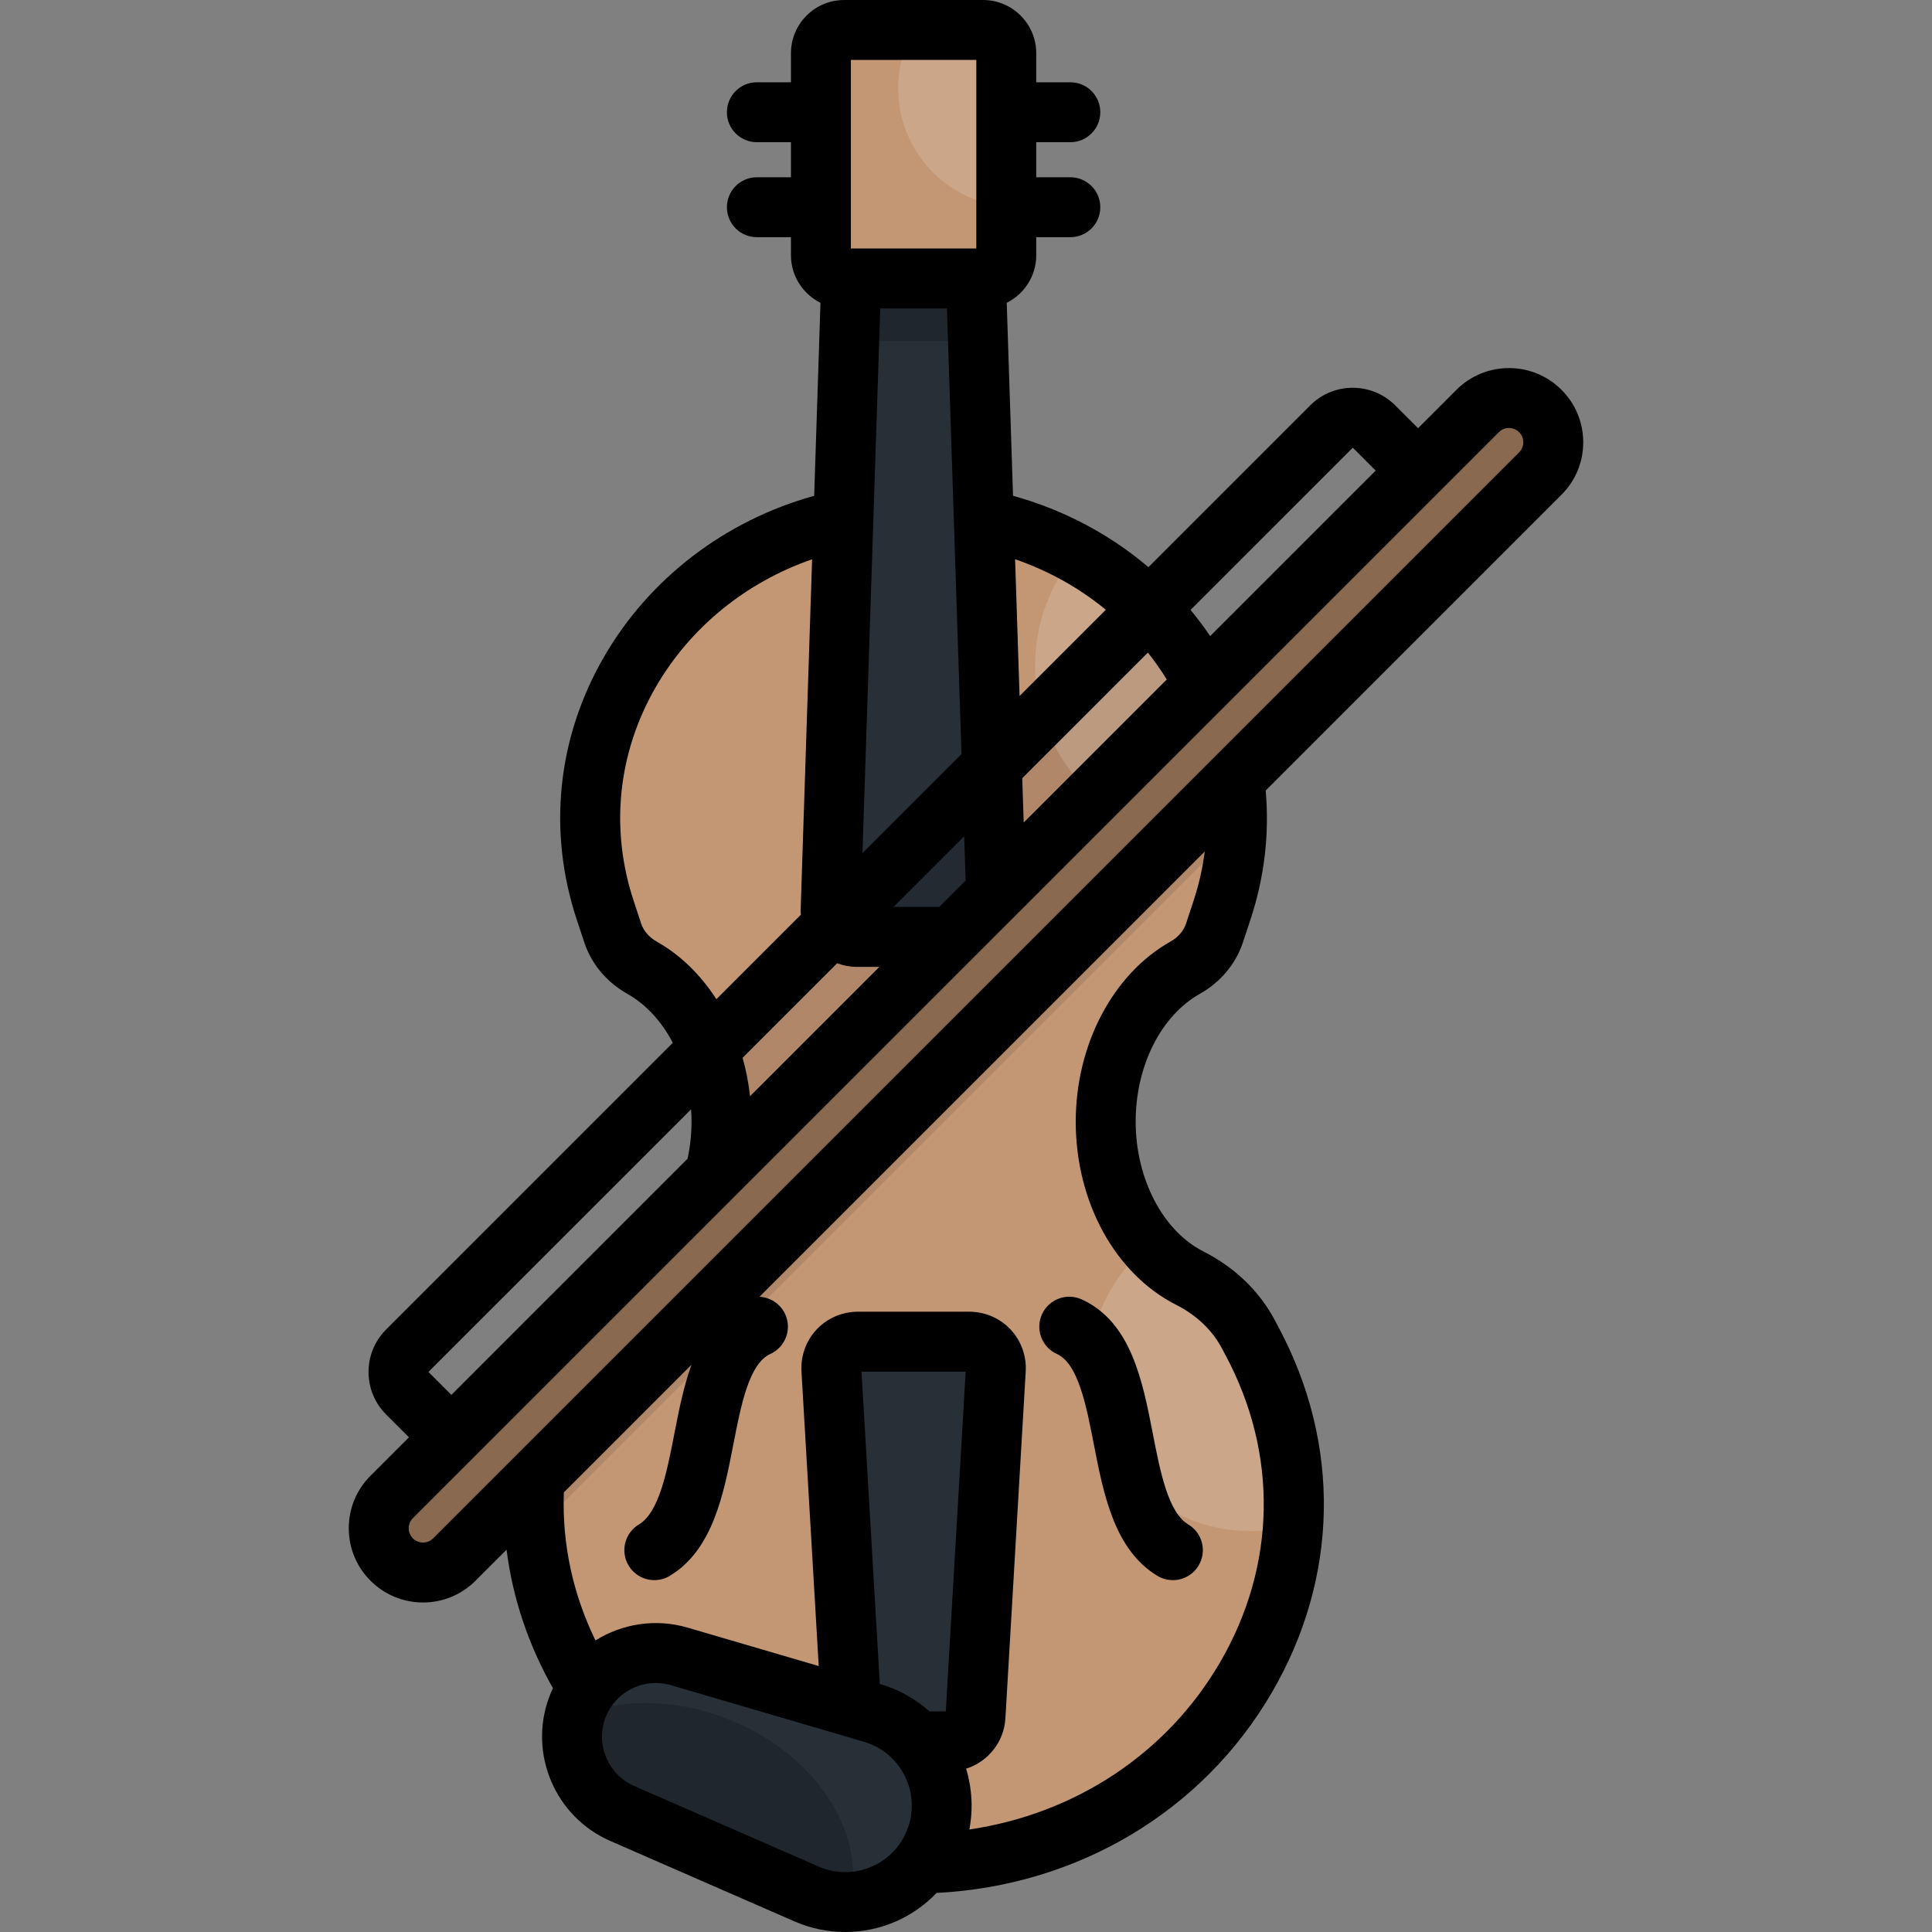 <?xml version="1.0" encoding="iso-8859-1"?>
<!-- Uploaded to: SVG Repo, www.svgrepo.com, Generator: SVG Repo Mixer Tools -->
<svg version="1.1" id="Layer_1" xmlns="http://www.w3.org/2000/svg" xmlns:xlink="http://www.w3.org/1999/xlink" 
	 viewBox="0 0 512.001 512.001" xml:space="preserve">
<rect x="0" y="0" width="512.001" height="512.001" fill="#808080" stroke="none"/>
<path style="fill:#C39774;" d="M331.721,355.283l-0.003-0.005c-0.267-0.497-0.531-0.995-0.791-1.494
	c-3.433-6.582-8.997-11.703-15.618-15.06c-13.066-6.624-22.285-22.688-22.285-41.462c0-18.182,8.647-33.825,21.06-40.812
	c3.634-2.046,6.466-5.262,7.772-9.221l0.235-0.713l1.745-5.279c17.283-52.292-23.919-105.462-81.722-105.464l0,0h-0.003l0,0
	c-57.803,0.002-99.005,53.173-81.722,105.464l1.744,5.279l0.235,0.712c1.308,3.96,4.139,7.176,7.774,9.221
	c12.415,6.986,21.063,22.63,21.063,40.813c0,18.775-9.221,34.841-22.288,41.463c-6.622,3.357-12.186,8.478-15.62,15.06
	c-0.26,0.499-0.523,0.995-0.79,1.492l-0.003,0.005c-34.073,63.424,14.528,138.595,89.608,138.595
	C317.194,493.878,365.795,418.708,331.721,355.283z"/>
<path style="opacity:0.15;fill:#FFFFFF;enable-background:new    ;" d="M331.721,355.283l-0.003-0.005
	c-0.267-0.497-0.531-0.995-0.791-1.494c-3.434-6.582-8.997-11.703-15.618-15.06c-4.069-2.063-7.764-5.043-10.925-8.734
	c-9.574,7.834-15.686,19.738-15.686,33.073c0,23.592,19.124,42.716,42.716,42.716c3.875,0,7.625-0.525,11.194-1.492
	C343.664,388.139,340.345,371.335,331.721,355.283z"/>
<path style="fill:#272F37;" d="M257.123,248.293h-30.017c-3.944,0-7.105-3.266-6.977-7.208l5.966-182.738h32.039l5.966,182.738
	C264.228,245.027,261.068,248.293,257.123,248.293z"/>
<rect x="226.09" y="58.347" style="opacity:0.2;enable-background:new    ;" width="32.043" height="32.043"/>
<g>
	<path style="fill:#272F37;" d="M251.55,461.481h-18.871c-3.697,0-6.753-2.882-6.969-6.573l-5.384-91.956
		c-0.235-4.009,2.953-7.389,6.969-7.389h29.639c4.015,0,7.204,3.38,6.969,7.389l-5.384,91.956
		C258.302,458.6,255.247,461.481,251.55,461.481z"/>
	<path style="fill:#272F37;" d="M213.759,501.932l-48.868-21.344c-10.729-4.686-15.971-16.902-11.973-27.907l0,0
		c3.997-11.004,15.857-17.008,27.094-13.716l51.173,14.997c14.163,4.151,21.88,19.396,16.842,33.267l0,0
		C242.987,501.102,227.285,507.838,213.759,501.932z"/>
</g>
<path style="fill:#C39774;" d="M260.524,7.942h-36.822c-3.397,0-6.15,2.753-6.15,6.15v53.554c0,3.397,2.753,6.15,6.15,6.15h36.822
	c3.397,0,6.15-2.754,6.15-6.15V14.092C266.674,10.695,263.92,7.942,260.524,7.942z"/>
<path style="opacity:0.15;fill:#FFFFFF;enable-background:new    ;" d="M260.523,7.942h-18.454
	c-2.574,4.567-4.049,9.835-4.049,15.452c0,16.442,12.591,29.936,28.654,31.385V14.092C266.674,10.695,263.92,7.942,260.523,7.942z"
	/>
<path style="opacity:0.1;enable-background:new    ;" d="M323.301,191.019L147.098,367.222c-4.774,12.83-6.41,25.909-5.368,38.556
	l186.022-186.021C328.136,209.803,326.553,200.094,323.301,191.019z M191.125,299.866l124.51-124.533
	c-2.858-4.524-6.171-8.778-9.888-12.701L188.415,279.963c1.783,5.324,2.789,11.161,2.789,17.3
	C191.204,298.138,191.164,299.002,191.125,299.866z"/>
<path style="opacity:0.15;fill:#FFFFFF;enable-background:new    ;" d="M285.12,146.7c-6.74,8.029-10.805,18.38-10.805,29.683
	c0,25.517,20.686,46.203,46.203,46.203c2.419,0,4.794-0.187,7.112-0.546C329.771,190.894,312.547,161.844,285.12,146.7z"/>
<path style="fill:#C39774;" d="M112.104,416.733c-3.003,0-6.005-1.146-8.298-3.436c-4.583-4.583-4.583-12.012,0-16.594
	l287.792-287.791c4.584-4.582,12.011-4.582,16.594,0c4.582,4.582,4.582,12.012,0,16.594l-287.79,287.791
	C118.11,415.587,115.107,416.733,112.104,416.733z"/>
<path style="opacity:0.3;enable-background:new    ;" d="M112.104,416.733c-3.003,0-6.005-1.146-8.298-3.436
	c-4.583-4.583-4.583-12.012,0-16.594l287.792-287.791c4.584-4.582,12.011-4.582,16.594,0c4.582,4.582,4.582,12.012,0,16.594
	l-287.79,287.791C118.11,415.587,115.107,416.733,112.104,416.733z"/>
<path style="opacity:0.2;enable-background:new    ;" d="M192.518,455.428c-14.263-5.506-28.947-5.284-40.281-0.479
	c-2.566,10.37,2.658,21.273,12.655,25.639l48.868,21.344c3.75,1.637,7.666,2.3,11.477,2.111
	C229.774,485.594,215.876,464.446,192.518,455.428z"/>
<path d="M280.082,358.815c5.637,2.559,7.762,13.482,9.817,24.047c2.546,13.083,5.431,27.912,16.842,34.76
	c1.279,0.768,2.688,1.132,4.079,1.132c2.698,0,5.328-1.376,6.818-3.858c2.257-3.761,1.037-8.639-2.725-10.896
	c-5.343-3.205-7.417-13.864-9.422-24.173c-2.693-13.84-5.746-29.528-18.84-35.476c-3.993-1.812-8.702-0.047-10.516,3.948
	C274.32,352.292,276.087,357.001,280.082,358.815z M419.572,117.209c0-5.256-2.048-10.198-5.765-13.915
	c-7.671-7.667-20.151-7.668-27.824,0.001l-10.183,10.183l-6.063-6.063c-6.204-6.202-16.298-6.2-22.502,0l-42.893,42.893
	c-10.245-8.717-22.447-15.203-35.878-18.918l-1.67-51.142c4.627-2.313,7.821-7.085,7.821-12.602v-4.789h9.034
	c4.387,0,7.942-3.555,7.942-7.942s-3.555-7.942-7.942-7.942h-9.034v-9.289h9.034c4.387,0,7.942-3.555,7.942-7.942
	s-3.555-7.942-7.942-7.942h-9.034v-7.707c0-7.77-6.321-14.092-14.091-14.092h-36.822c-7.771,0-14.093,6.322-14.093,14.092v7.707
	h-9.033c-4.387,0-7.942,3.555-7.942,7.942s3.555,7.942,7.942,7.942h9.033v9.289h-9.033c-4.387,0-7.942,3.555-7.942,7.942
	s3.555,7.942,7.942,7.942h9.033v4.789c0,5.518,3.195,10.292,7.824,12.603l-1.67,51.142c-23.596,6.553-43.675,21.86-55.72,42.721
	c-12.387,21.451-14.942,46.174-7.194,69.619l1.978,5.986c1.888,5.722,5.944,10.571,11.42,13.655
	c4.985,2.805,9.109,7.364,12.054,12.978l-75.989,75.99c-6.202,6.202-6.202,16.297,0.001,22.502l6.062,6.062l-10.183,10.183
	c-3.717,3.716-5.764,8.658-5.764,13.914c0,5.255,2.048,10.197,5.765,13.914c3.718,3.716,8.658,5.762,13.912,5.762
	c5.253,0,10.193-2.047,13.913-5.763l8.228-8.228c1.605,12.757,5.749,25.166,12.287,36.706c-0.395,0.836-0.756,1.694-1.078,2.58
	c-5.414,14.904,1.727,31.551,16.259,37.897l48.867,21.343c4.258,1.861,8.836,2.79,13.413,2.79c4.505,0,9.01-0.901,13.212-2.703
	c4.173-1.791,7.904-4.414,10.996-7.646c37.422-1.922,70.427-21.552,88.796-53.016c17.82-30.521,18.462-65.879,1.766-97.024
	c-0.018-0.033-0.035-0.066-0.053-0.098c-0.251-0.467-0.499-0.934-0.743-1.402c-4.083-7.831-10.677-14.217-19.068-18.47
	c-10.727-5.439-17.935-19.254-17.935-34.379c0-14.77,6.679-28.073,17.014-33.89c5.474-3.081,9.529-7.929,11.42-13.658l1.977-5.983
	c3.71-11.227,5.061-22.719,4.044-34.223l78.386-78.387C417.524,127.405,419.572,122.463,419.572,117.209z M358.504,118.647
	l6.063,6.063l-43.859,43.859c-1.624-2.401-3.361-4.712-5.198-6.934L358.504,118.647z M309.206,180.071l-37.915,37.915l-0.384-11.755
	l33.291-33.286C306,175.212,307.672,177.59,309.206,180.071z M293.053,161.596l-22.856,22.856l-1.184-36.25
	C277.885,151.265,286.008,155.805,293.053,161.596z M225.493,15.884h33.24v49.97h-33.24V15.884z M255.518,221.617l0.384,11.757
	l-6.975,6.975h-12.145L255.518,221.617z M228.564,226.086l4.713-144.348h17.673l3.857,118.104L228.564,226.086z M221.858,255.273
	c1.655,0.621,3.42,0.962,5.247,0.962h5.938l-34.277,34.277c-0.375-3.491-1.044-6.896-1.969-10.182L221.858,255.273z
	 M174.037,249.529c-2.016-1.134-3.482-2.836-4.127-4.789l-1.98-5.993c-6.307-19.084-4.223-39.217,5.867-56.69
	c9.135-15.819,23.91-27.769,41.418-33.843l-3.024,92.613c-0.017,0.537-0.003,1.07,0.035,1.598l-22.374,22.374
	C185.705,258.378,180.343,253.077,174.037,249.529z M183.14,293.985c0.073,1.083,0.122,2.174,0.122,3.277
	c0,3.319-0.36,6.597-1.031,9.784l-62.616,62.617l-6.072-6.091L183.14,293.985z M240.563,484.519
	c-1.681,4.624-5.097,8.241-9.619,10.18c-4.522,1.941-9.496,1.924-14.005-0.046l-48.868-21.343
	c-6.87-3.001-10.247-10.871-7.688-17.917c2.089-5.749,7.558-9.381,13.406-9.381c1.322,0,2.664,0.185,3.99,0.574l51.172,14.997
	c4.723,1.384,8.547,4.564,10.769,8.954C241.943,474.928,242.242,479.892,240.563,484.519z M250.642,453.54h-4.317
	c-3.687-3.297-8.089-5.787-12.907-7.199l-0.258-0.076l-4.847-82.76h27.602L250.642,453.54z M316.297,238.746l-1.98,5.991
	c-0.645,1.956-2.111,3.658-4.128,4.792c-15.252,8.584-25.107,27.32-25.107,47.732c0,21.289,10.456,40.344,26.636,48.546
	c5.416,2.746,9.625,6.774,12.167,11.65c0.262,0.501,0.526,1,0.794,1.498c0.015,0.029,0.03,0.057,0.044,0.086
	c14.067,26.183,13.54,55.919-1.443,81.584c-14.074,24.107-38.323,40.057-66.388,44.214c1.025-5.355,0.723-10.901-0.861-16.114
	c5.755-1.818,10.044-7.031,10.414-13.353l5.385-91.957c0.239-4.085-1.234-8.135-4.041-11.11c-2.807-2.977-6.764-4.685-10.856-4.685
	h-29.639c-4.092,0-8.049,1.707-10.856,4.684c-2.807,2.978-4.28,7.027-4.041,11.111l4.573,78.104l-34.725-10.177
	c-8.536-2.501-17.371-1.023-24.438,3.388c-6.02-12.368-8.885-25.729-8.378-39.232l33.825-33.826
	c-2.104,5.766-3.346,12.134-4.517,18.155c-2.005,10.308-4.079,20.967-9.422,24.173c-3.761,2.257-4.98,7.135-2.722,10.896
	c1.489,2.481,4.119,3.857,6.817,3.857c1.39,0,2.799-0.365,4.079-1.133c11.41-6.847,14.295-21.675,16.841-34.758
	c2.054-10.565,4.181-21.489,9.817-24.048c3.993-1.814,5.761-6.522,3.948-10.516c-1.27-2.793-3.955-4.492-6.823-4.642l118.001-118
	C318.701,230.05,317.726,234.421,316.297,238.746z M402.576,119.889l-287.789,287.79c-0.969,0.968-2.096,1.113-2.682,1.113
	c-0.587,0-1.714-0.145-2.682-1.112c-0.966-0.966-1.111-2.095-1.111-2.68c0-0.588,0.145-1.715,1.112-2.681l287.789-287.79
	c0.74-0.739,1.711-1.11,2.683-1.11c0.971,0,1.942,0.371,2.681,1.109c0.966,0.966,1.111,2.095,1.111,2.681
	C403.688,117.794,403.543,118.923,402.576,119.889z"/>
</svg>
